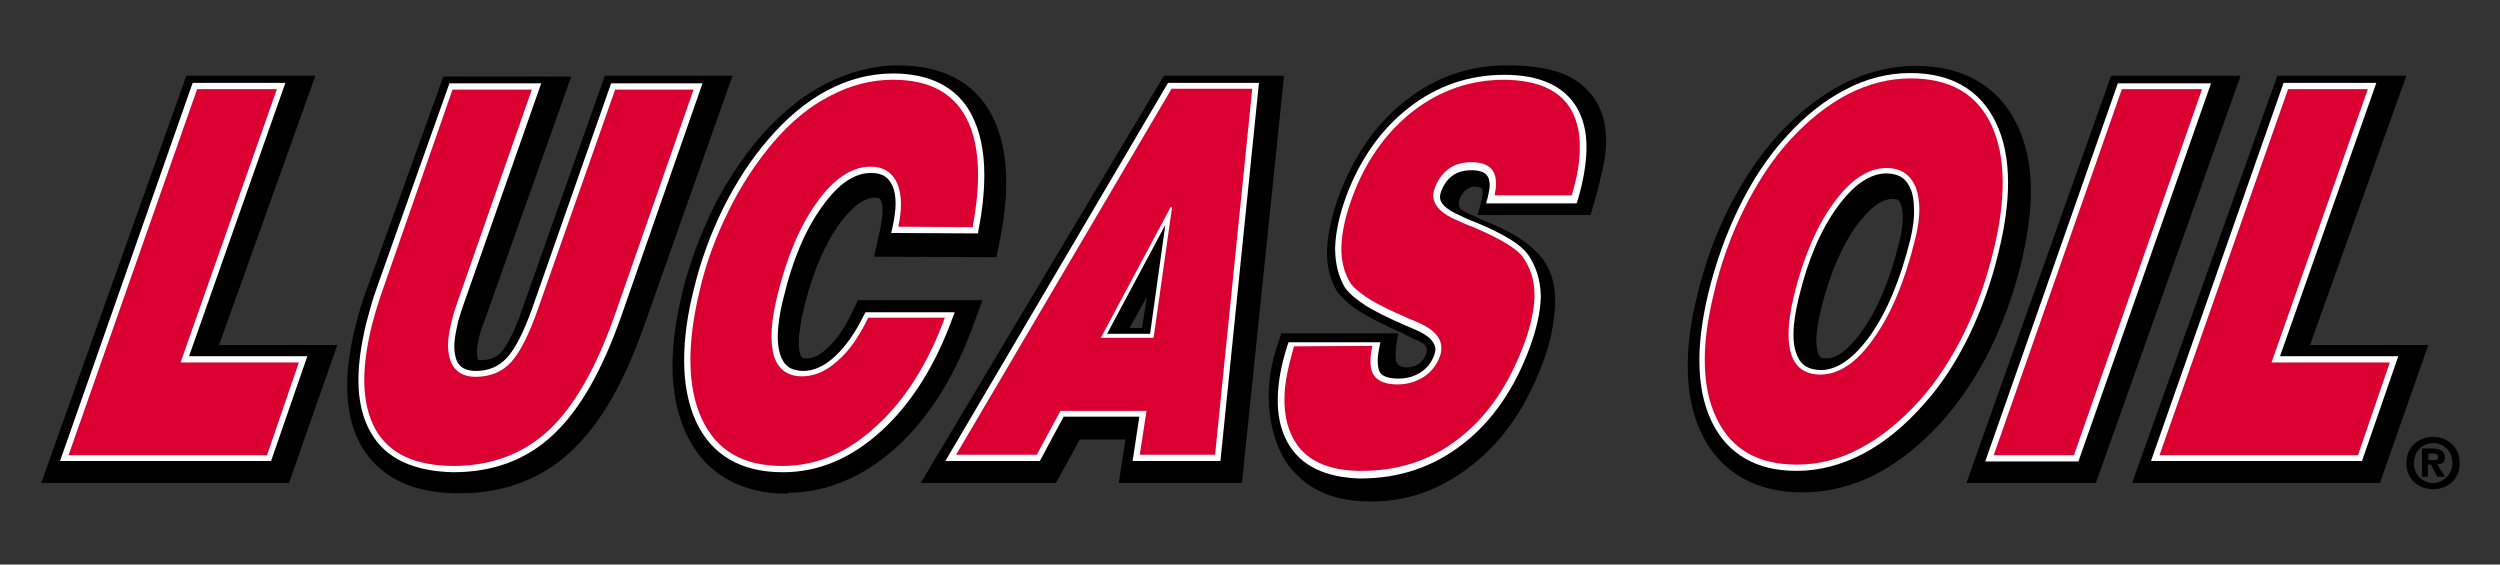 <?xml version="1.0" encoding="utf-8"?>
<!-- Generator: Adobe Illustrator 26.0.1, SVG Export Plug-In . SVG Version: 6.00 Build 0)  -->
<svg version="1.1" id="Layer_1" xmlns="http://www.w3.org/2000/svg" xmlns:xlink="http://www.w3.org/1999/xlink" x="0px" y="0px"
	 viewBox="0 0 558 126" style="enable-background:new 0 0 558 126;" xml:space="preserve">
<rect x="0" y="0" width="558" height="126" fill="#333333" stroke="none"/>
<style type="text/css">
	.st0{fill:#FFFFFF;}
	.st1{fill:#DB0032;}
</style>
<g>
	<g>
		<g>
			<path d="M543.2,97.5L543.2,97.5c-3.3,0-6.1,2.1-6.1,5.9c0,3.6,2.8,5.8,6,5.8h0.1c3.1-0.1,5.8-2.1,5.8-5.8
				C549,99.7,546.3,97.6,543.2,97.5z M543.2,107.8L543.2,107.8c-2.5,0-4.4-1.8-4.4-4.4c0-2.7,1.9-4.5,4.3-4.5h0.1
				c2.2,0,4.2,1.8,4.2,4.5C547.3,105.9,545.4,107.7,543.2,107.8z"/>
			<path d="M545.7,102.1c0-1.4-1-1.9-2.6-2h-2.5v6.3h1.3v-2.7h0.7l0.4,0.8l1,1.9h1.7l-1.7-2.8C545,103.6,545.7,103.3,545.7,102.1z
				 M543.3,102.7L543.3,102.7H542v-1.5h1.1c0.4,0,1.1,0.1,1.1,0.7C544.2,102.6,543.9,102.7,543.3,102.7z"/>
		</g>
	</g>
	<g>
		<path d="M356.3,22.7c-0.6-1.1-1.4-2-2.3-2.9c-3.5-3.5-8.8-5.2-17.7-5.2c-8.4,0-15.9,2.6-22.5,7.8c-6.7,5.2-11.6,12.3-15,21.4
			c-1.6,4.5-2.5,8.6-2.6,12.1c-0.1,3.5,0.7,6.6,2.2,9.1c0.3,0.5,0.8,1,1.3,1.5c0.9,1,2.2,2,3.9,3.1c2.3,1.4,5.4,3,9.5,4.8
			c0.1,0,0.2,0.1,0.2,0.1c0.7,0.4,1.5,0.8,2.4,1.2c0.2,0.1,0.5,0.2,0.9,0.4c0.6,0.3,1,0.5,1.4,0.8c0.5,0.6,0.6,1.3,0.3,2.1
			c-0.3,0.9-0.8,1.6-1.6,2.2c-0.7,0.5-1.6,0.8-2.6,0.8c-1.2,0-1.9-0.3-2.3-1c-0.7-1.2,0-5.3,0.3-6.6h-26.1c-0.7,2-1.3,3.9-1.8,5.7h0
			c-2.4,9.7-0.2,18.4,2.8,22.9c0.7,1.1,1.6,2.1,2.4,2.9c3.9,4.1,9.3,5.8,15.2,6c9.3,0.4,17.2-2.7,24.1-8.2
			c6.9-5.4,12.2-13.2,15.9-23.4c1.7-4.7,2.3-8.8,2.5-12.2c0.1-3.2-0.2-7.6-3.7-11.4c-2.5-2.7-6.1-5.1-12.8-7.7
			c-0.4-0.2-0.8-0.4-1.2-0.6c-0.6-0.3-1.1-0.5-1.4-0.6c-0.1,0-0.2-0.1-0.4-0.2c-0.6-0.3-1.2-0.6-1.6-0.9c-0.4-0.6-0.5-1.3-0.3-2
			c0.3-1,0.8-1.8,1.5-2.3c0.6-0.5,1.5-0.9,2.4-0.7c0.5,0.1,0.8,0.1,1.1,0.3c0.7,1.1-0.6,4.7-0.9,6l25.2,0c1.1-3.7,1.8-6,2.4-9
			C359.2,32.2,358.7,26.7,356.3,22.7z"/>
		<g>
			<path class="st0" d="M287.3,98.6c-1.5-2.8-2.2-6.1-2.1-9.8l0,0c0.1-3.6,0.7-7.1,2.1-11.5l0.3-0.9l20.5,0l-0.3,1.5
				c-0.2,1.2-0.3,1.7-0.3,2.6l0,0c0,1.2,0.2,2.1,0.5,2.6l0,0c0.5,0.8,1.7,1.4,4.1,1.4l0,0c2,0,3.6-0.5,5-1.4l0,0
				c1.4-0.9,2.4-2.2,3-3.8l0,0c0.2-0.5,0.2-0.9,0.3-1.2l0,0c0-0.8-0.3-1.5-1-2.3l0,0c-0.7-0.8-2-1.6-3.7-2.3l0,0
				c-0.9-0.4-1.6-0.7-2.1-0.9l0,0c-3.7-1.6-6.7-3.1-8.8-4.4l0,0c-2.1-1.4-3.6-2.6-4.6-4l0,0c-1.5-2.5-2.2-5.5-2.2-8.8l0,0
				c0,0,0,0,0-0.1l0,0c0.1-3.4,0.9-7.1,2.4-11.3l0,0c3.1-8.4,7.8-15.1,14.1-20l0,0c6.3-4.9,13.4-7.3,21.3-7.3l0,0
				c7.7,0,13.3,2.4,16.2,7.4l0,0c1.5,2.6,2.2,5.8,2.1,9.4l0,0c-0.1,3.3-0.7,6.9-1.9,11l0,0l-0.3,0.9l-20.2,0l0.4-1.5
				c0.2-1,0.4-1.8,0.4-2.5l0,0c0-1-0.2-1.6-0.5-2.1l0,0c-0.4-0.7-1.5-1.3-3.5-1.3l0,0c-1.8,0-3.2,0.4-4.3,1.2l0,0
				c-1.1,0.8-2,2-2.6,3.7l0,0c-0.1,0.4-0.2,0.7-0.2,1l0,0c0,0.7,0.2,1.3,1,2.1l0,0c0.7,0.7,2,1.5,3.7,2.2l0,0l0,0l0,0
				c0.3,0.2,0.6,0.3,0.8,0.4l0,0c0.6,0.3,1.6,0.7,2.9,1.2l0,0c5.9,2.5,9.6,4.7,11.3,7.1l0,0c1.8,2.6,2.7,5.7,2.8,9l0,0
				c0,0.2,0,0.4,0,0.5l0,0c-0.1,3.2-0.9,6.9-2.4,11l0,0c-3.4,9.3-8.4,16.6-15,21.7l0,0c-6.5,5.1-14.2,7.7-22.8,7.7l0,0
				c0,0-0.1,0-0.1,0l0,0C295.9,106.6,290.2,104,287.3,98.6L287.3,98.6z"/>
		</g>
		<g>
			<path class="st1" d="M286.7,88.7c-0.1,3.6,0.6,6.6,1.9,9.1l0,0c2.6,4.9,7.7,7.3,15.3,7.3l0,0c8.3,0,15.6-2.4,21.8-7.3l0,0
				c6.3-4.9,11.1-11.9,14.5-21.1l0,0c1.5-4,2.2-7.5,2.3-10.5l0,0c0-0.2,0-0.3,0-0.5l0,0c0-3.1-0.9-5.8-2.5-8.2l0,0
				c-1.3-1.9-4.9-4.1-10.7-6.6l0,0c-1.3-0.5-2.3-0.9-2.9-1.2l0,0c-0.2-0.1-0.5-0.2-0.9-0.4l0,0c-3.7-1.5-5.6-3.4-5.6-5.7l0,0
				c0-0.5,0.1-1,0.3-1.5l0,0c0.7-2,1.8-3.4,3.1-4.4l0,0c1.4-1,3.1-1.5,5.1-1.5l0,0c2.3,0,3.9,0.6,4.8,1.9l0,0
				c0.5,0.8,0.7,1.7,0.7,2.9l0,0c0,0.8-0.1,1.6-0.3,2.6l0,0l17.2,0c1.2-3.9,1.8-7.4,1.8-10.4l0,0c0.1-3.4-0.6-6.3-1.9-8.7l0,0
				c-2.6-4.4-7.5-6.6-14.9-6.7l0,0c-7.5,0-14.3,2.3-20.4,7l0,0c-6,4.7-10.6,11.1-13.6,19.3l0,0c-1.5,4.1-2.3,7.7-2.4,10.9l0,0
				c0,0,0,0,0,0l0,0c-0.1,3.1,0.6,5.8,1.9,8l0,0c0.7,1.1,2.1,2.3,4.1,3.6l0,0c2,1.3,4.9,2.7,8.6,4.3l0,0c0.5,0.2,1.2,0.5,2.1,0.9
				l0,0c3.7,1.5,5.7,3.5,5.6,6l0,0c0,0.6-0.1,1.1-0.3,1.7l0,0c-0.7,1.9-1.9,3.5-3.6,4.6l0,0c-1.7,1.1-3.7,1.7-5.9,1.7l0,0
				c-2.6,0-4.4-0.7-5.3-2.1l0,0c-0.5-0.8-0.8-2-0.7-3.4l0,0c0-0.9,0.1-1.4,0.3-2.6l0.1-0.5l-17.5,0.1
				C287.6,81.7,286.7,85.4,286.7,88.7L286.7,88.7z"/>
		</g>
	</g>
	<g>
		<g>
			<path d="M9.2,107.8l32.4-90.9h28.8L48.9,77h26.4l-10.8,30.8H9.2z"/>
		</g>
		<g>
			<path class="st0" d="M13.4,102.9L43,18.5h20.7l-21.5,61h26.4l-8.1,23.4H13.4z"/>
		</g>
		<g>
			<g>
				<path class="st1" d="M59.7,101.7v-0.1V101.7L59.7,101.7z M15.3,101.6h44.3l7.1-20.7H40.3l21.5-61H44L15.3,101.6L15.3,101.6z"/>
			</g>
		</g>
	</g>
	<g>
		<path d="M102.5,110.1c-4.8,0-9-0.7-12.8-2.4l0,0c-3.7-1.7-6.8-4.4-8.9-7.9l0,0c-2.3-3.9-3.3-8.5-3.3-13.6l0,0
			c0-4.1,0.6-8.4,1.8-13.2l0,0c0.3-1.3,0.7-2.6,1.1-4.1l0,0c0.5-1.5,1-3.3,1.8-5.3l0,0l15.6-43.3l1.1-3.2h28.6l-19.4,54.6l0,0
			c-0.2,0.5-0.4,1.1-0.6,1.6l0,0c-0.2,0.5-0.3,1.1-0.5,1.7l0,0c-0.4,1.6-0.6,2.9-0.5,3.8l0,0c0,0.8,0.1,1.3,0.2,1.5l0,0c0,0,0,0,0,0
			l0,0c0.1,0,0.3,0.1,0.7,0.1l0,0c2.1-0.1,3.1-0.5,4.3-1.6l0,0c1.1-1.1,3.1-4.5,4.9-9.9l0,0L135,16.9h28.5l-19.8,56
			c-4.4,12.4-9.6,21.7-16.3,27.9l0,0c-6.6,6.2-15.2,9.3-24.7,9.3l0,0C102.6,110.1,102.5,110.1,102.5,110.1L102.5,110.1z"/>
		<g>
			<path class="st0" d="M82.8,96.6c-1.9-3.2-2.8-7.2-2.8-11.8l0,0c0-3.7,0.6-7.9,1.7-12.5l0,0c0.3-1.2,0.7-2.5,1.1-4l0,0
				c0.4-1.5,1-3.2,1.7-5.2l0,0l15.6-43.9l0.2-0.6h20.5l-17.6,50.1c-0.2,0.6-0.4,1.2-0.6,1.9l0,0c-0.2,0.6-0.4,1.2-0.5,1.9l0,0
				c-0.4,1.8-0.7,3.4-0.7,4.8l0,0c0,1.3,0.2,2.3,0.5,3.1l0,0c0.7,1.6,1.9,2.3,4.2,2.4l0,0c3,0,5.2-1,7-2.9l0,0
				c1.8-1.9,3.8-5.7,5.8-11.4l0,0l17.5-49.9h20.4l-18,51.6c-4.3,12.3-9.3,21.2-15.3,26.8l0,0c-5.9,5.6-13.4,8.4-22.3,8.4l0,0
				c0,0-0.1,0-0.1,0l0,0C92.4,105.2,86.1,102.4,82.8,96.6L82.8,96.6z"/>
		</g>
		<g>
			<path class="st1" d="M84.1,68.7c-0.4,1.4-0.8,2.7-1.1,3.9l0,0c-1.1,4.5-1.7,8.6-1.7,12.2l0,0c0,4.5,0.9,8.2,2.6,11.2l0,0
				c3.1,5.3,8.7,7.9,17.2,8l0,0c8.6,0,15.7-2.7,21.4-8l0,0c5.7-5.3,10.7-14.1,14.9-26.2l0,0l17.4-49.8h-17.5l-17.2,48.9
				c-2,5.7-4,9.7-6,11.9l0,0c-2,2.2-4.7,3.3-7.9,3.3l0,0l0,0h-0.1c0,0,0,0,0,0l0,0c-2.6,0-4.5-1.1-5.4-3.2l0,0
				c-0.4-1-0.7-2.2-0.7-3.6l0,0c0-1.5,0.2-3.2,0.7-5.1l0,0c0.2-0.7,0.3-1.3,0.5-2l0,0c0.2-0.6,0.4-1.3,0.6-1.9l0,0l16.9-48.3h-17.7
				L85.8,63.6h0C85.1,65.6,84.5,67.3,84.1,68.7L84.1,68.7z"/>
		</g>
	</g>
	<g>
		<g>
			<path d="M175.8,110.2c-5,0-9.6-1-13.6-3.3l0,0c-3.9-2.2-7-5.7-9-10l0,0c-2.1-4.5-3.1-9.6-3.1-15.3l0,0c0-5.1,0.8-10.6,2.3-16.7
				l0,0c1.6-6.4,3.9-12.5,6.8-18.5l0,0c3-5.9,6.5-11.2,10.5-15.9l0,0c4.4-5,9.2-9,14.4-11.7l0,0c5.2-2.7,10.8-4.2,16.4-4.2l0,0
				c4.6,0,8.7,0.8,12.3,2.6l0,0c3.6,1.8,6.6,4.7,8.5,8.4l0,0c2.3,4.3,3.3,9.4,3.3,15.1l0,0c0,3.9-0.5,8.2-1.4,12.8l0,0l-0.8,3.9
				l-27.3-0.1l1.3-5.9c0.4-1.8,0.6-3.2,0.6-4.3l0,0c0-1.2-0.2-2-0.4-2.4l0,0c-0.2-0.4-0.2-0.4-0.3-0.4l0,0c0,0-0.3-0.2-1-0.2l0,0
				c-1,0-2,0.3-3.3,1.1l0,0c-1.3,0.9-2.9,2.4-4.5,4.6l0,0c-3.3,4.5-6,10.7-8,18.7l0,0c-0.8,3.3-1.2,6-1.2,7.9l0,0
				c0,1.2,0.1,2,0.3,2.6l0,0c0.2,0.7,0.4,0.8,0.4,0.8l0,0c0,0,0.2,0.2,1,0.2l0,0c1.3,0,2.7-0.5,4.6-2.2l0,0c1.9-1.7,3.8-4.3,5.6-8.1
				l0,0l1.3-2.7h27.8l-2.4,6.5c-4.1,11-9.7,19.9-16.9,26.4l0,0c-7.2,6.5-15.5,10.1-24.4,10.1l0,0
				C175.9,110.2,175.9,110.2,175.8,110.2L175.8,110.2z"/>
		</g>
		<g>
			<path class="st0" d="M155.4,94.2c-1.8-3.9-2.7-8.5-2.7-13.8l0,0c0-4.8,0.7-10.1,2.2-16l0,0c1.5-6.2,3.7-12.2,6.5-17.9l0,0
				c2.9-5.8,6.2-10.9,10-15.3l0,0c4.1-4.8,8.5-8.5,13.2-11l0,0c4.7-2.5,9.6-3.8,14.7-3.8l0,0c8.2,0,14.3,3,17.5,9.1l0,0
				c1.9,3.6,2.9,8.1,2.9,13.5l0,0c0,3.7-0.4,7.8-1.3,12.3l0,0l-0.1,0.8l-19.4-0.1l0.3-1.2c0.4-2,0.7-3.8,0.7-5.3l0,0
				c0-1.6-0.2-2.9-0.7-4l0,0c-0.9-2-2.3-2.9-4.8-2.9l0,0c-3.6,0-7.2,2.3-10.9,7.5l0,0c-3.7,5.1-6.6,11.9-8.6,20.3l0,0
				c-0.9,3.5-1.3,6.5-1.3,8.9l0,0c0,1.5,0.2,2.7,0.5,3.7l0,0c0.8,2.6,2.3,3.7,5.1,3.8l0,0c2.4,0,4.7-1,7.1-3.2l0,0
				c2.4-2.2,4.6-5.3,6.6-9.4l0,0l0.3-0.5h19.9l-0.5,1.3c-3.9,10.7-9.2,19.1-15.9,25.2l0,0c-6.7,6.1-14,9.2-21.9,9.2l0,0
				c0,0-0.1,0-0.1,0l0,0C165.4,105.4,158.9,101.6,155.4,94.2L155.4,94.2z"/>
		</g>
		<g>
			<g>
				<path class="st1" d="M172.4,32c-3.7,4.4-7,9.4-9.8,15.1l0,0c-2.8,5.7-5,11.5-6.4,17.6l0,0c-1.4,5.8-2.1,11-2.1,15.7l0,0
					c0,5.2,0.9,9.6,2.6,13.2l0,0c3.3,7,9.2,10.4,17.9,10.4l0,0c7.6,0,14.5-2.9,21-8.9l0,0c6.4-5.8,11.5-13.9,15.3-24.2l0,0h-17.1
					c-2,4.1-4.2,7.4-6.8,9.6l0,0c-2.5,2.3-5.2,3.5-8,3.5l0,0v0H179c0,0,0,0,0,0l0,0h0c0,0,0,0,0,0l0,0c-3.2,0-5.4-1.6-6.3-4.7l0,0
					c-0.3-1.2-0.5-2.6-0.5-4.1l0,0c0-2.6,0.4-5.6,1.3-9.2l0,0c2.1-8.6,5-15.5,8.8-20.8l0,0c3.8-5.3,7.8-8,12-8l0,0c0,0,0,0,0,0l0,0
					c2.9,0,4.9,1.3,6,3.8l0,0c0.5,1.3,0.8,2.8,0.8,4.5l0,0c0,1.5-0.2,3.2-0.6,5.1l0,0l16.6,0.1c0.8-4.3,1.2-8.2,1.2-11.7l0,0
					c0-5.2-0.9-9.5-2.7-12.8l0,0c-3-5.6-8.4-8.4-16.3-8.4l0,0c-4.8,0-9.5,1.2-14,3.6l0,0C180.7,23.7,176.4,27.3,172.4,32L172.4,32z"
					/>
			</g>
		</g>
	</g>
	<g>
		<path d="M259.8,16.9l-54.3,90.9h30.2l5.3-9.7h10.2l-1.5,9.7h27.5l9.4-90.9H259.8z M254.9,73.2h-2.8l3.9-7L254.9,73.2z"/>
		<g>
			<path class="st0" d="M252.8,102.9l1.5-9.9h-16.9l-5.3,9.9H211l49.7-84.4H281l-8.6,84.4H252.8L252.8,102.9z M256.7,74.5l3.4-24.3
				l-13,24.3H256.7L256.7,74.5z"/>
		</g>
		<g>
			<path class="st1" d="M255.9,91.7l-1.5,9.8h16.8l8.3-81.7h-18l-48.1,81.7h18l5.3-9.8H255.9L255.9,91.7z M245.7,75.4l15.6-29.2
				l0.3,0.1l-4.1,29l0,0.1H245.7L245.7,75.4z"/>
		</g>
	</g>
	<g>
		<g>
			<path d="M438.9,107.8l32.3-90.9h28.9l-32.3,90.9H438.9z"/>
		</g>
		<g>
			<path class="st0" d="M443.1,103l29.6-84.4h20.8L463.9,103H443.1z"/>
		</g>
		<g>
			<g>
				<path class="st1" d="M463,101.7v-0.1V101.7L463,101.7z M445,101.6h17.9l28.6-81.7h-17.9L445,101.6L445,101.6z"/>
			</g>
		</g>
	</g>
	<g>
		<g>
			<path d="M475.9,107.8l32.4-90.9h28.8L515.6,77H542l-10.8,30.8H475.9z"/>
		</g>
		<g>
			<path class="st0" d="M480.1,102.9l29.6-84.4h20.7l-21.5,61h26.4l-8.1,23.4H480.1z"/>
		</g>
		<g>
			<g>
				<path class="st1" d="M526.4,101.7v-0.1V101.7L526.4,101.7z M482,101.6h44.3l7.1-20.7H507l21.5-61h-17.8L482,101.6L482,101.6z"/>
			</g>
		</g>
	</g>
	<g>
		<g>
			<path d="M402.3,109.9c-5,0-9.5-1-13.4-3.2l0,0c-3.9-2.2-7-5.6-9-9.7l0,0c-2.2-4.5-3.2-9.6-3.2-15.3l0,0c0-4.8,0.7-10.1,2.1-15.7
				l0,0l0,0c1.7-7.1,4.1-13.7,7.2-19.8l0,0c3.1-6.1,6.7-11.5,10.9-16.1l0,0c4.5-4.9,9.3-8.7,14.5-11.4l0,0c5.2-2.6,10.7-4,16.2-4
				l0,0c5,0,9.6,1,13.5,3.2l0,0c3.9,2.2,7,5.6,9,9.7l0,0c2.2,4.4,3.2,9.5,3.2,15.1l0,0c0,4.9-0.8,10.3-2.2,16.1l0,0
				c-1.7,7-4.1,13.4-7,19.4l0,0c-3,5.9-6.5,11.2-10.5,15.7l0,0c-4.6,5.1-9.5,9.1-14.8,11.9l0,0C413.6,108.5,408,109.9,402.3,109.9
				L402.3,109.9C402.3,109.9,402.3,109.9,402.3,109.9L402.3,109.9z M422.4,44.4c-1,0-2,0.3-3.3,1.1l0,0c-1.3,0.9-2.9,2.4-4.6,4.7
				l0,0c-3.3,4.5-6,10.7-8,18.6l0,0c-0.7,3-1.1,5.4-1.1,7.2l0,0c0,1.3,0.2,2.2,0.4,2.8l0,0c0.3,0.7,0.4,0.8,0.5,0.9l0,0
				c0.1,0.1,0.4,0.3,1.4,0.3l0,0c1,0,2-0.3,3.3-1.2l0,0c1.3-0.9,2.9-2.5,4.6-4.9l0,0c3.4-4.7,6.2-11.3,8.3-19.8l0,0
				c0.6-2.3,0.8-4.2,0.8-5.6l0,0c0-1.3-0.2-2.3-0.5-3l0,0c-0.3-0.7-0.5-0.8-0.6-0.9l0,0C423.5,44.6,423.3,44.4,422.4,44.4
				L422.4,44.4L422.4,44.4z"/>
		</g>
		<path class="st0" d="M445.4,27.2c-3.5-7.2-10-10.9-19-10.9c-4.9,0-9.8,1.2-14.5,3.7c-4.7,2.4-9.2,6-13.4,10.7
			c-4,4.4-7.4,9.6-10.3,15.5c-2.9,5.9-5.2,12.3-6.9,19.2c-1.3,5.5-2,10.5-2,15c0,5.3,0.9,9.9,2.8,13.8c3.5,7.2,10,10.9,18.8,10.9
			c0,0,0.1,0,0.1,0c5,0,10-1.3,14.8-3.8c4.8-2.5,9.4-6.3,13.7-11.2c3.8-4.2,7.1-9.3,9.9-15c2.8-5.8,5.1-12.1,6.7-18.9
			c1.4-5.7,2.1-10.8,2.1-15.4C448.2,35.6,447.3,31,445.4,27.2z M426.4,53.4c-2.2,8.9-5.2,16.1-8.9,21.4c-3.8,5.3-7.5,7.8-11.1,7.8
			c-3-0.1-4.6-1.2-5.5-3.8c-0.4-1.1-0.6-2.5-0.6-4.1c0-2.3,0.4-5,1.2-8.3c2-8.4,4.9-15.1,8.6-20.2c3.7-5.1,7.4-7.5,11-7.5
			c2.8,0.1,4.4,1.1,5.4,3.6c0.5,1.2,0.7,2.7,0.7,4.4C427.3,48.6,427,50.8,426.4,53.4z"/>
		<path class="st1" d="M444.4,27.7c-3.3-6.8-9.2-10.2-18-10.2c-4.7,0-9.4,1.2-13.9,3.5c-4.6,2.4-8.9,5.8-13.1,10.4
			c-3.9,4.3-7.2,9.4-10.1,15.2c-2.9,5.8-5.2,12.1-6.8,19c-1.3,5.4-2,10.3-2,14.7c0,5.1,0.9,9.6,2.7,13.2c3.3,6.8,9.2,10.2,17.9,10.2
			c4.8,0,9.6-1.2,14.2-3.7c4.6-2.4,9.1-6.1,13.4-10.9c3.7-4.2,6.9-9.1,9.7-14.8c2.8-5.7,5-11.9,6.6-18.6c1.4-5.6,2-10.7,2-15.1
			C447,35.7,446.1,31.3,444.4,27.7z M427.4,53.6c-2.2,9-5.2,16.3-9.1,21.8c-3.8,5.5-7.8,8.2-12,8.2c0,0,0,0,0,0
			c-3.3,0-5.5-1.5-6.5-4.5c-0.4-1.3-0.6-2.8-0.6-4.5c0-2.4,0.4-5.3,1.2-8.6c2.1-8.5,5-15.4,8.8-20.6c3.8-5.3,7.8-7.9,11.9-7.9
			c3.2,0,5.3,1.5,6.5,4.3c0.5,1.4,0.8,3,0.8,4.9C428.4,48.7,428.1,51,427.4,53.6z"/>
	</g>
</g>
</svg>
